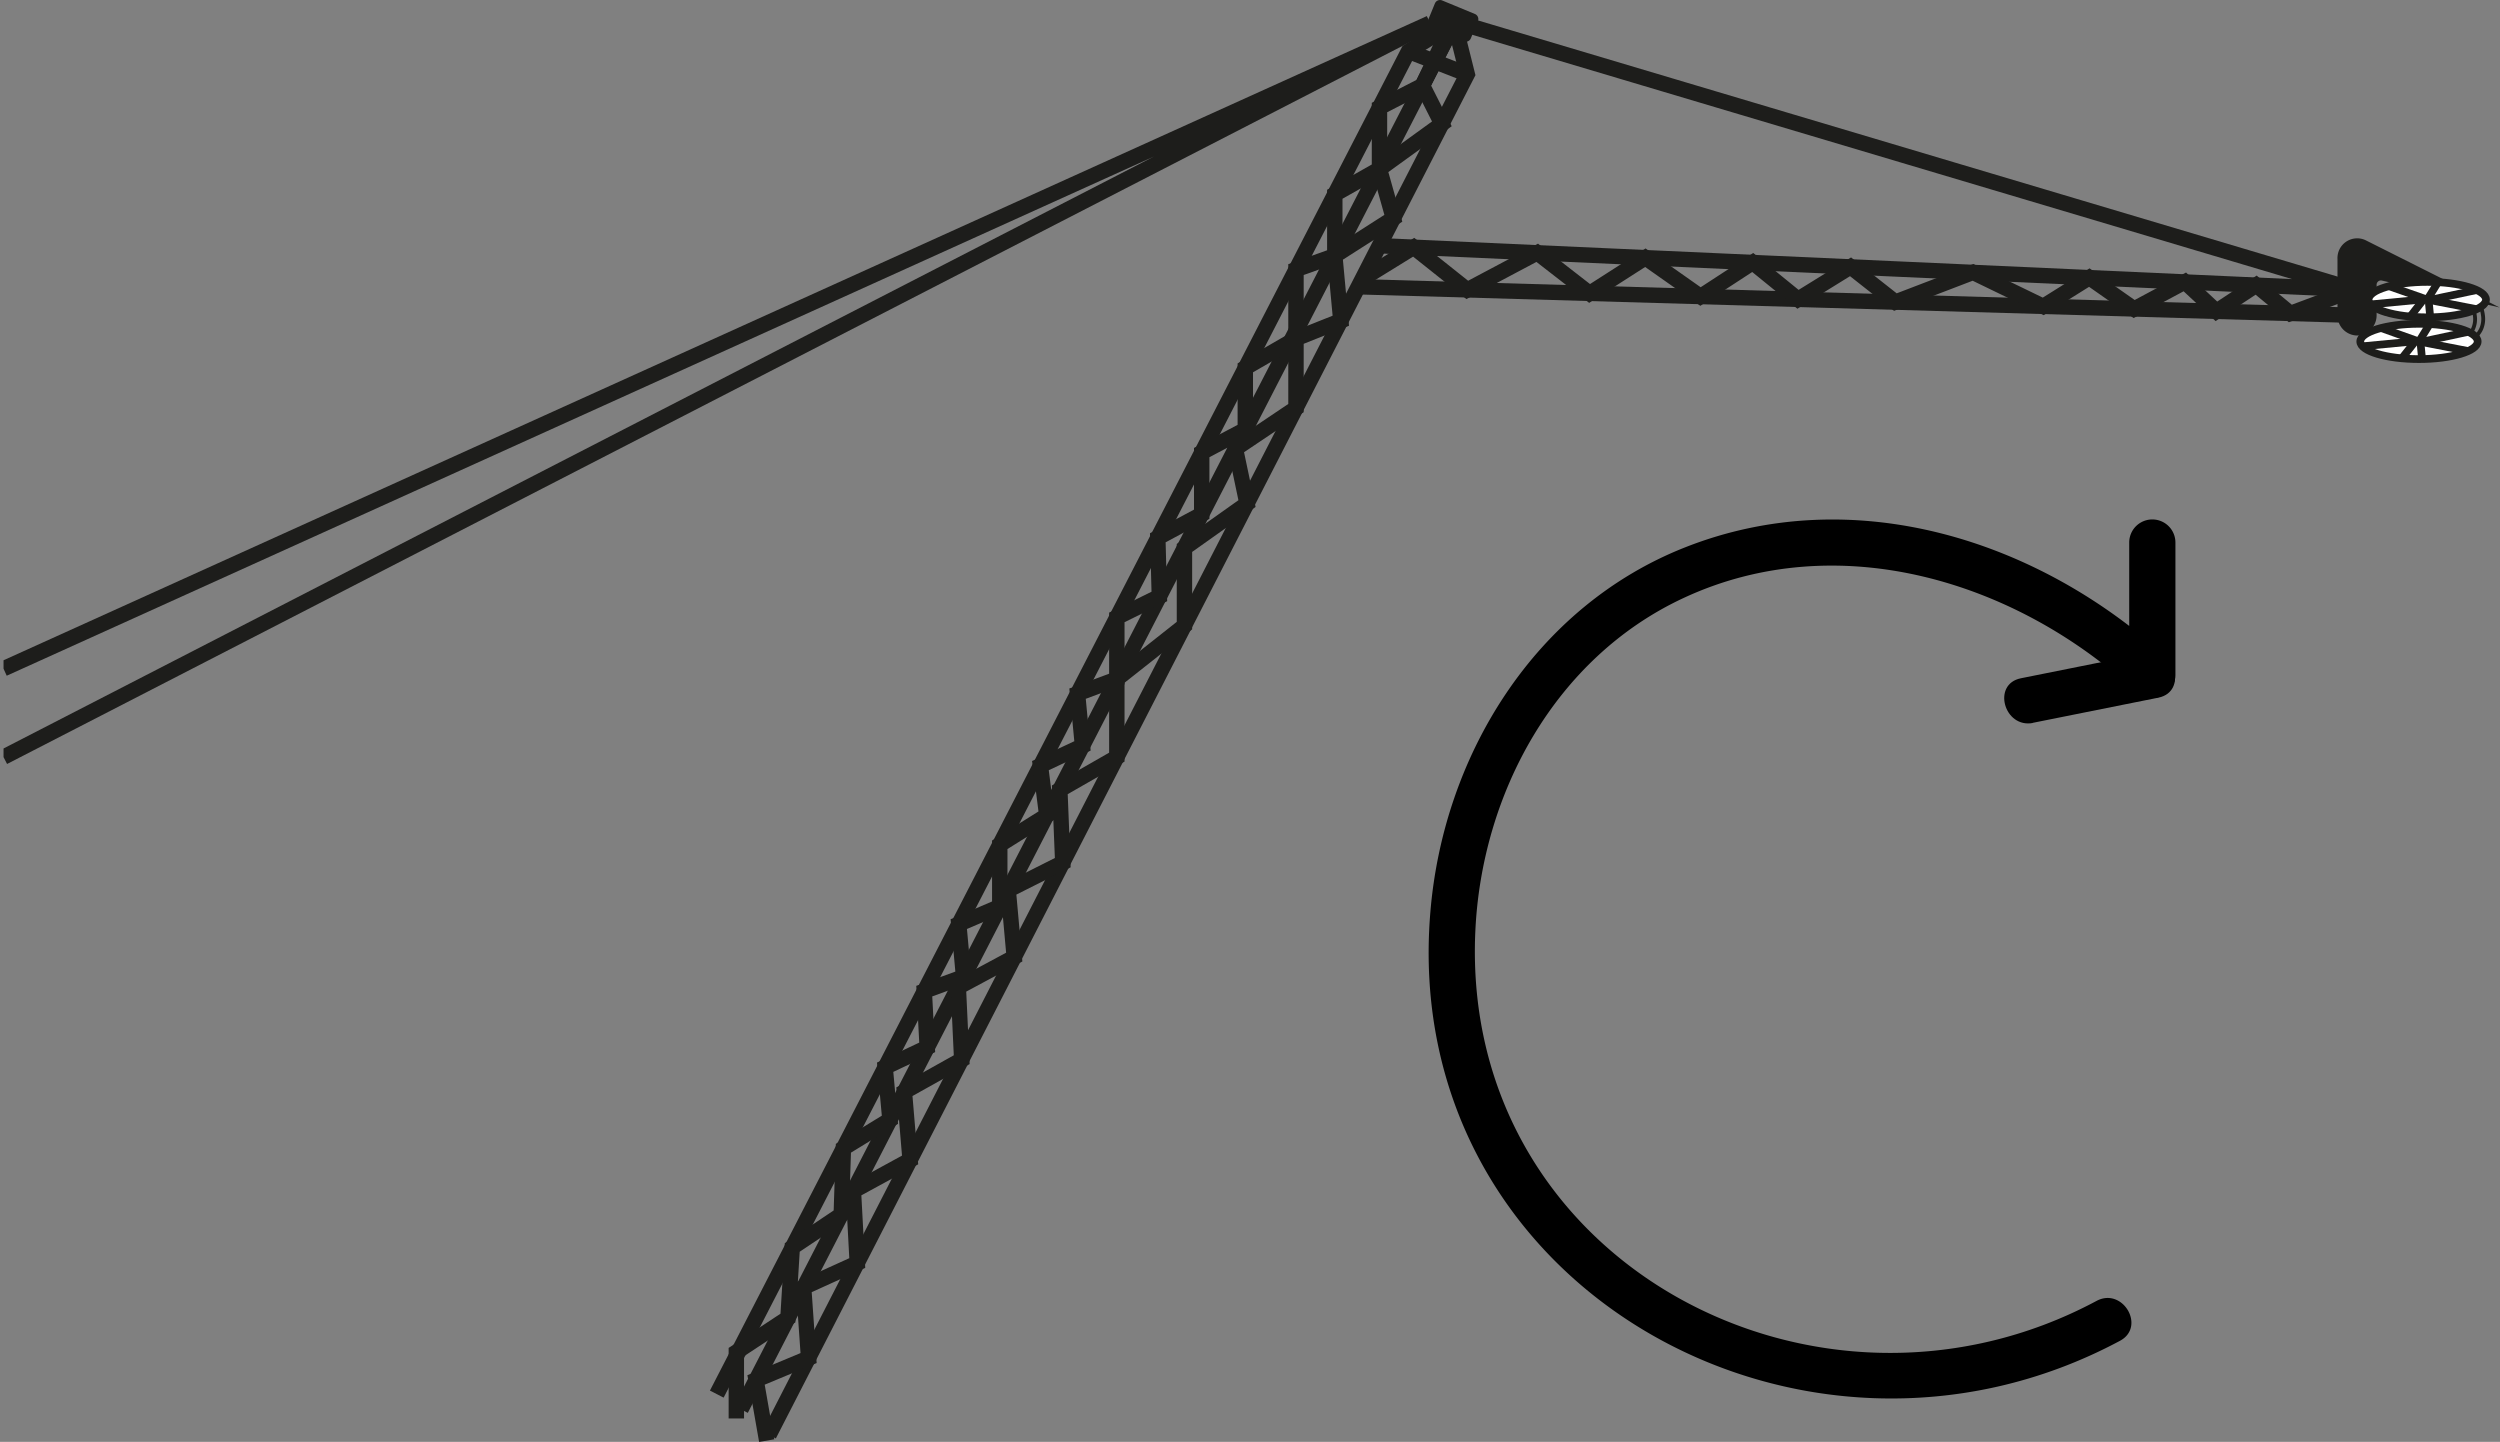 <svg id="Calque_1" data-name="Calque 1" xmlns="http://www.w3.org/2000/svg" xmlns:xlink="http://www.w3.org/1999/xlink" viewBox="0 0 162.29 93.6"><rect x="0" y="0" width="162.29" height="93.6" fill="#808080" stroke="none"/><defs><style>.cls-1,.cls-3,.cls-4,.cls-7{fill:none;}.cls-2{clip-path:url(#clip-path);}.cls-3,.cls-4,.cls-7{stroke:#1d1d1b;stroke-miterlimit:10;}.cls-3{stroke-width:0.25px;}.cls-5{fill:#1d1d1b;}.cls-6{fill:#fff;}.cls-7{stroke-width:0.5px;}</style><clipPath id="clip-path" transform="translate(-63.81 -107.48)"><rect class="cls-1" x="64.04" y="79.26" width="171.92" height="143.27"/></clipPath></defs><title>cablepark_regular</title><path d="M199.91,191.93c-18.12,9.7-41.26-2.49-40.33-23.93.39-9,5.18-17.82,13.52-21.7,10-4.66,21.58-1.11,29.36,6.09a1.53,1.53,0,0,0,2.57-1.06V142.7a1.5,1.5,0,0,0-3,0v8.63l2.56-1.06c-8.37-7.74-20.44-11.59-31.41-7.25-9.73,3.85-15.69,13.5-16.52,23.71-2,24.27,24.17,38.82,44.77,27.79,1.7-.91.18-3.5-1.52-2.59Z" transform="translate(-63.81 -107.48)"/><path d="M195.74,154.41l8.18-1.64c1.9-.38,1.1-3.27-.79-2.89L195,151.51c-1.9.38-1.09,3.27.79,2.9Z" transform="translate(-63.81 -107.48)"/><g class="cls-2"><g class="cls-2"><path class="cls-3" d="M224.13,129.6a1.59,1.59,0,0,0,.75-.77,1.62,1.62,0,0,0,.11-.9,2.1,2.1,0,0,0-.4-1" transform="translate(-63.81 -107.48)"/><polyline class="cls-4" points="0.23 43.41 92.83 1.5 0.23 49.15"/><polyline class="cls-4" points="46.53 90.5 91.43 3.33 94.42 1.5 95.25 4.82 49.92 93.15"/><line class="cls-4" x1="94.42" y1="1.5" x2="48.1" y2="91.49"/><line class="cls-4" x1="91.43" y1="3.33" x2="95.25" y2="4.82"/><path class="cls-5" d="M158.82,110.17l-2.13-.88a.36.36,0,0,1-.19-.47l.46-1.12a.36.36,0,0,1,.47-.19l2.13.88a.36.36,0,0,1,.19.47l-.46,1.11a.37.37,0,0,1-.47.2" transform="translate(-63.81 -107.48)"/><path class="cls-5" d="M216.81,128.76h0a.81.81,0,0,0,.78-.83V126a.78.78,0,0,1,.93-.8l3.63.83-5-2.51a.78.78,0,0,0-1.1.75v3.67a.8.8,0,0,0,.77.83" transform="translate(-63.81 -107.48)"/><path class="cls-4" d="M216.81,128.76h0a.81.81,0,0,0,.78-.83V126a.78.78,0,0,1,.93-.8l3.63.83-5-2.51a.78.78,0,0,0-1.1.75v3.67A.8.8,0,0,0,216.81,128.76Z" transform="translate(-63.81 -107.48)"/><path class="cls-5" d="M221.51,129.22c0,.1-.25.17-.55.17s-.56-.07-.56-.17.25-.16.56-.16.55.07.55.16" transform="translate(-63.81 -107.48)"/><path class="cls-3" d="M223.6,129.6a1.59,1.59,0,0,0,.75-.77,1.54,1.54,0,0,0,.11-.9,2.22,2.22,0,0,0-.39-1" transform="translate(-63.81 -107.48)"/><path class="cls-6" d="M224.65,129.65c0,.63-1.71,1.14-3.81,1.14s-3.81-.51-3.81-1.14,1.71-1.15,3.81-1.15,3.81.51,3.81,1.15" transform="translate(-63.81 -107.48)"/><path class="cls-7" d="M224.65,129.65c0,.63-1.71,1.14-3.81,1.14s-3.81-.51-3.81-1.14,1.71-1.15,3.81-1.15S224.65,129,224.65,129.65Z" transform="translate(-63.81 -107.48)"/><polyline class="cls-7" points="154.56 21.29 157.03 22.17 157.74 21.02"/><line class="cls-7" x1="157.29" y1="22.17" x2="160.23" y2="21.54"/><line class="cls-7" x1="157.03" y1="22.17" x2="160.23" y2="22.79"/><line class="cls-7" x1="157.13" y1="22.24" x2="157.23" y2="23.31"/><line class="cls-7" x1="156.78" y1="22.17" x2="155.92" y2="23.26"/><line class="cls-7" x1="156.62" y1="22.17" x2="153.36" y2="22.48"/><polyline class="cls-4" points="49.77 93.52 49.08 89.58 52.49 88.16 52.17 83.57 55.65 81.99 55.4 77.31 59.08 75.3 58.71 70.87 62.43 68.79 62.21 64.08 65.84 62.13 65.45 57.78 68.99 56 68.8 51.27 72.5 49.15 72.5 44.08 76.89 40.61 76.89 35.57 80.95 32.69 80.2 29.13 84.13 26.49 84.13 21.98 87.04 20.82 86.65 16.6 90.45 14.17 89.55 10.97 93.6 8.04 92.34 5.55 94.02 2.27"/><polyline class="cls-4" points="89.54 15.95 152.83 18.8 94.31 1.36 92.34 5.55 89.55 6.98 89.55 10.97 86.65 12.61 86.65 16.6 84.13 17.5 84.13 21.98 80.84 23.88 80.84 27.88 78.01 29.38 78.01 33.38 75.16 34.91 75.26 38.72 72.5 40.08 72.5 44.08 69.95 45.03 70.27 48.42 67.54 49.7 67.95 52.93 64.9 54.84 64.9 58.85 62.24 59.99 62.55 63.41 60 64.34 60.19 67.99 57.46 69.28 57.77 72.69 54.75 74.54 54.61 78.85 51.43 80.98 51.15 85.56 47.8 87.77 47.8 92.08"/><path class="cls-6" d="M225.19,126.93c0,.63-1.71,1.15-3.81,1.15s-3.81-.52-3.81-1.15,1.7-1.15,3.81-1.15,3.81.52,3.81,1.15" transform="translate(-63.81 -107.48)"/><ellipse class="cls-7" cx="157.57" cy="19.45" rx="3.81" ry="1.15"/><polyline class="cls-7" points="155.09 18.58 157.57 19.45 158.28 18.3"/><line class="cls-7" x1="157.83" y1="19.45" x2="160.77" y2="18.83"/><line class="cls-7" x1="157.57" y1="19.45" x2="160.77" y2="20.07"/><line class="cls-7" x1="157.66" y1="19.52" x2="157.76" y2="20.59"/><line class="cls-7" x1="157.32" y1="19.45" x2="156.46" y2="20.55"/><line class="cls-7" x1="157.16" y1="19.45" x2="153.9" y2="19.76"/><line class="cls-4" x1="88.02" y1="18.61" x2="152.23" y2="20.45"/><polyline class="cls-4" points="88.43 18.11 91.77 16.05 95.25 18.82 99.79 16.41 103.19 19.05 106.81 16.73 110.39 19.25 113.78 17.04 116.72 19.43 120.13 17.32 123.04 19.61 128.08 17.68 132.64 19.89 135.63 18.02 138.54 20.06 141.83 18.3 143.88 20.21 146.46 18.51 148.68 20.35 152.83 18.8"/></g></g></svg>